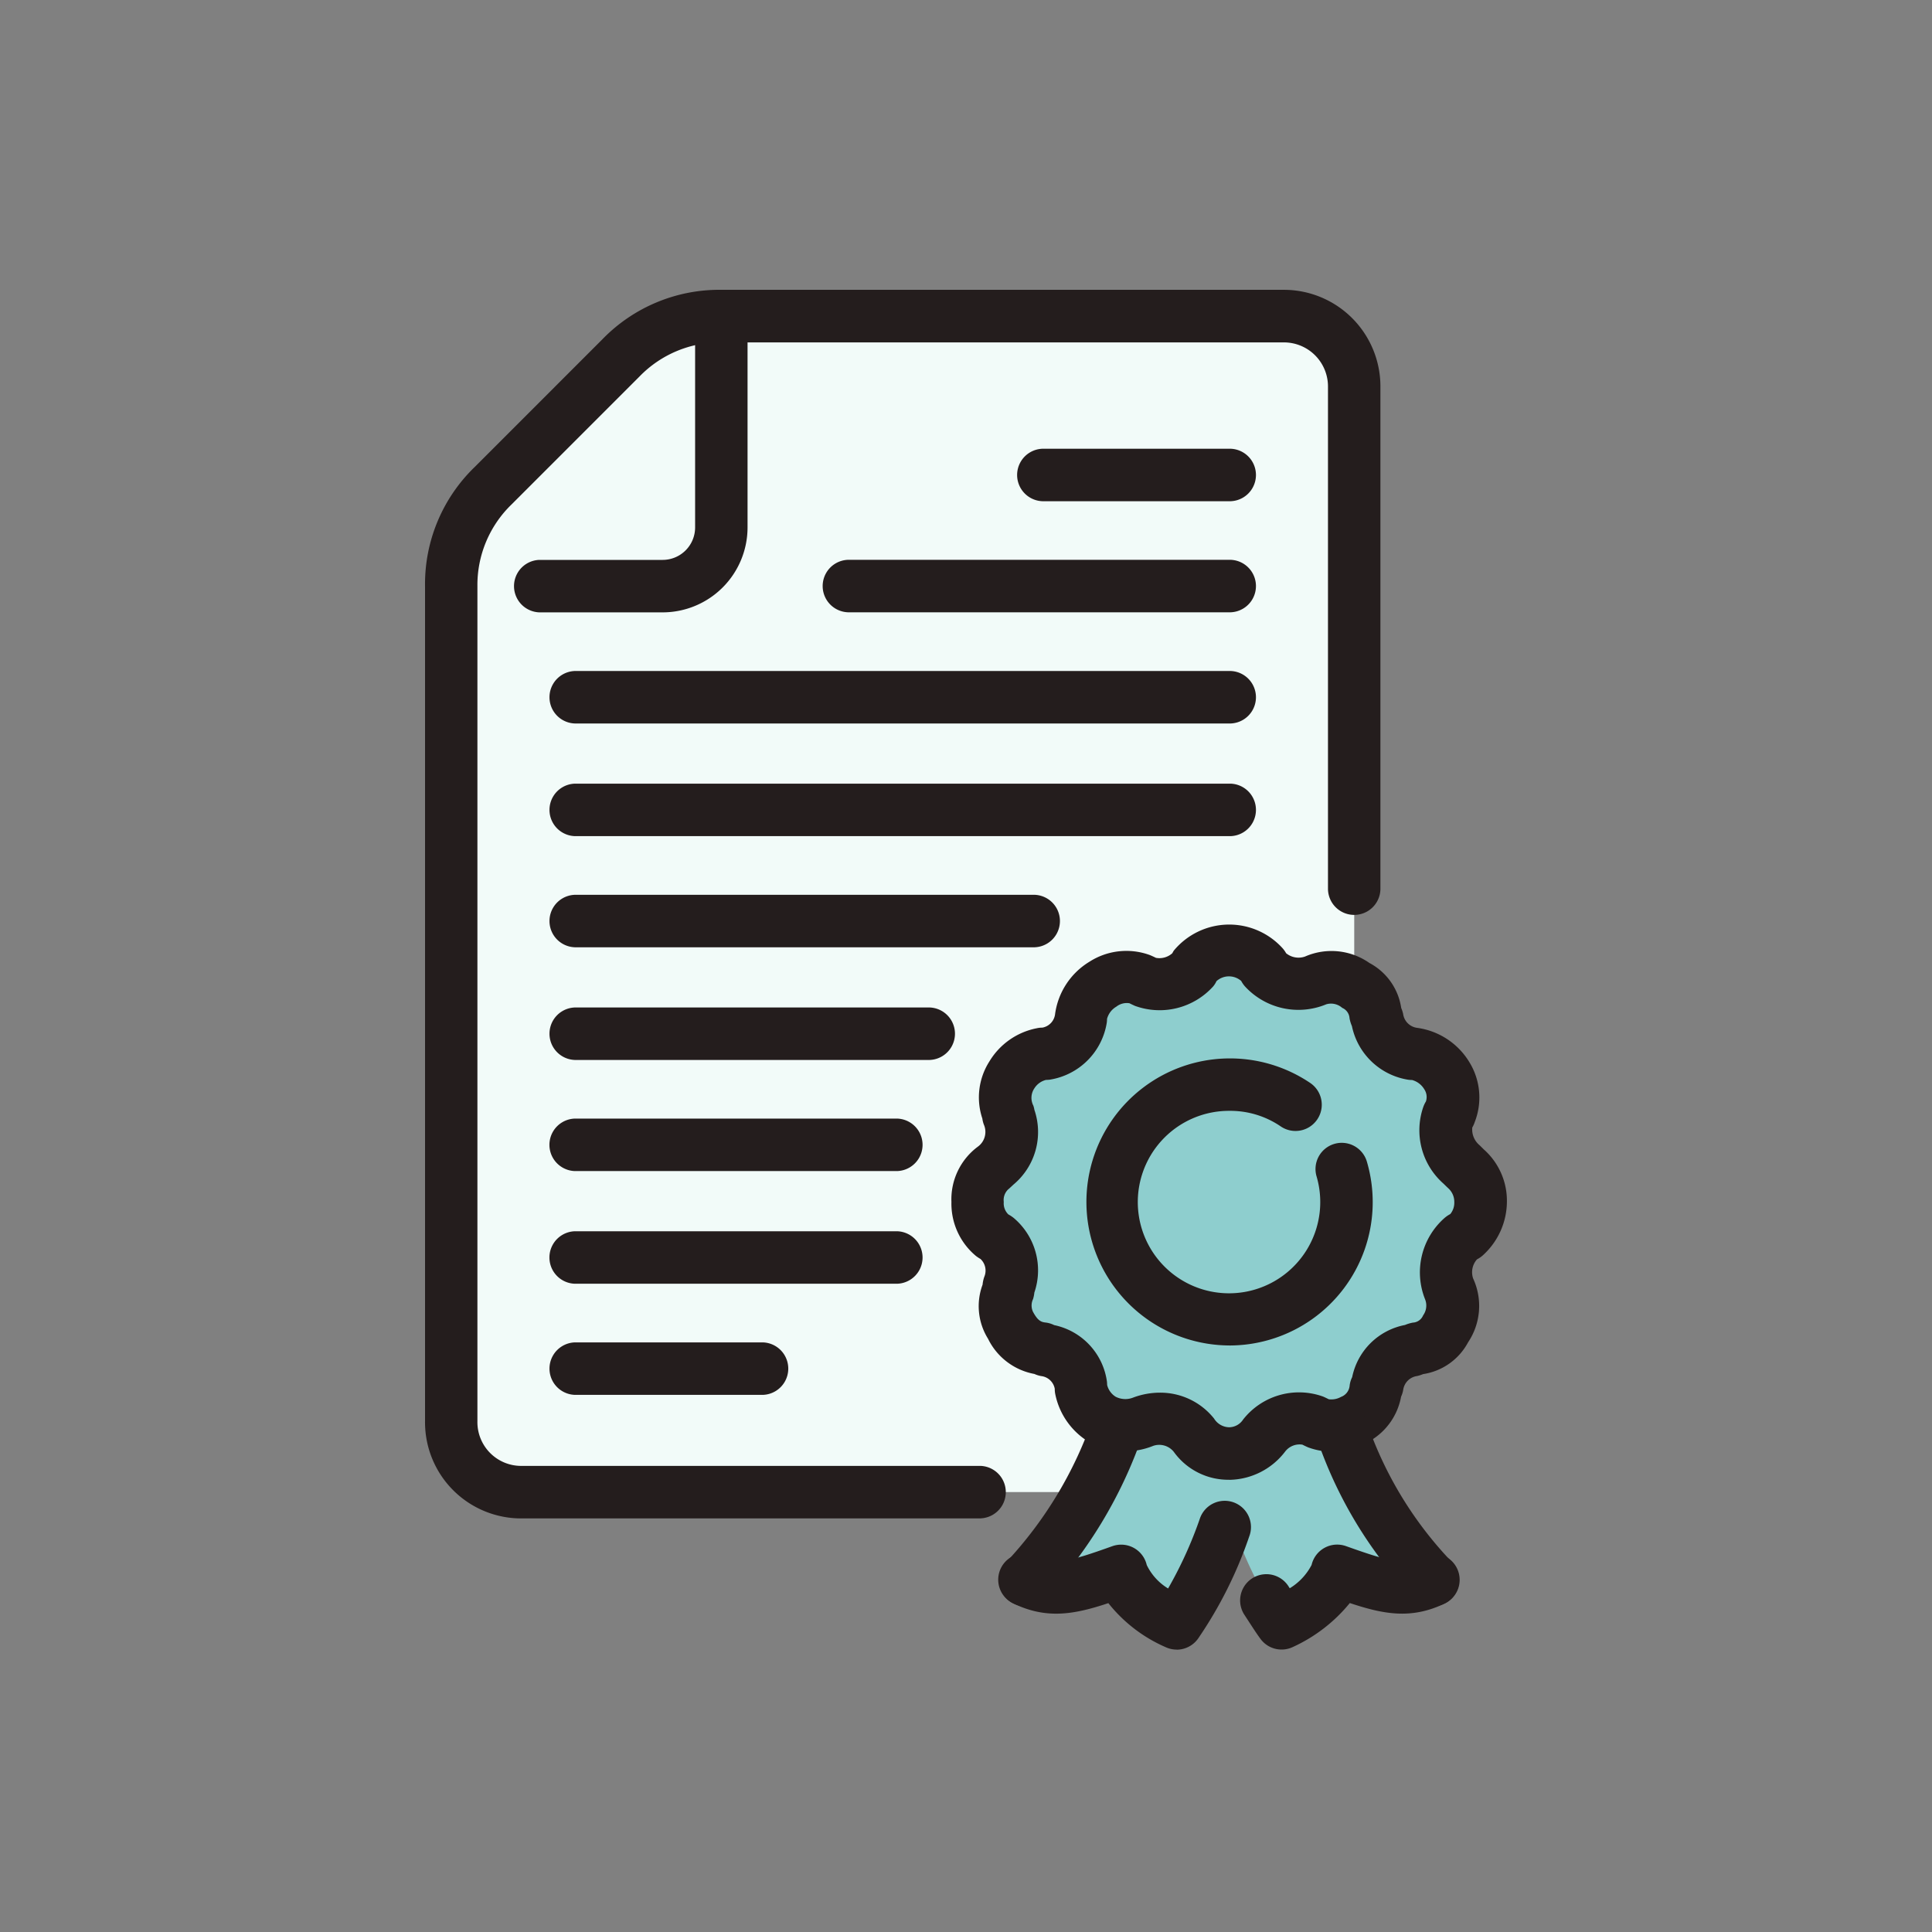<?xml version="1.0" encoding="UTF-8"?> <svg xmlns="http://www.w3.org/2000/svg" width="100" height="100" viewBox="0 0 100 100"><rect x="0" y="0" width="100" height="100" fill="#808080" stroke="none"/><g id="charte" transform="translate(-1435 -269)"><g id="Groupe_526" data-name="Groupe 526" transform="translate(1426.111 258.775)"><path id="Tracé_4064" data-name="Tracé 4064" d="M46.8,27.153H75.955a3.648,3.648,0,0,1,3.6,3.675V84.352a3.6,3.6,0,0,1-3.6,3.674H36.491a3.615,3.615,0,0,1-3.674-3.674V41.134a7.122,7.122,0,0,1,2.157-5.193L41.6,29.31A7.121,7.121,0,0,1,46.8,27.153Z" transform="translate(-0.571 -0.571)" fill="#f2fbf9" fill-rule="evenodd"></path><path id="Tracé_4065" data-name="Tracé 4065" d="M32.817,41.132a7.122,7.122,0,0,1,2.157-5.193L41.6,29.309A7.121,7.121,0,0,1,46.8,27.151V38.1a3.034,3.034,0,0,1-3.035,3.035Z" transform="translate(-0.571 -0.57)" fill="#f2fbf9" fill-rule="evenodd"></path><path id="Tracé_4066" data-name="Tracé 4066" d="M92.42,118.014c1.2-.559,2.636-1.678,2.875-2.716,2.237.8,3.435,1.2,4.953.482a21.1,21.1,0,0,1-4.793-7.989,3.4,3.4,0,0,0-3.994-2.237,3.206,3.206,0,0,0-2.476,3.675,22,22,0,0,0,3.435,8.787Z" transform="translate(-17.195 -23.767)" fill="#8ecece" fill-rule="evenodd"></path><path id="Tracé_4067" data-name="Tracé 4067" d="M82.873,118.015c-1.278-.559-2.636-1.678-2.875-2.716-2.237.8-3.435,1.2-4.953.482a22.163,22.163,0,0,0,4.793-7.989,3.327,3.327,0,0,1,6.471,1.438,22,22,0,0,1-3.435,8.787Z" transform="translate(-13.079 -23.769)" fill="#8ecece" fill-rule="evenodd"></path><path id="Tracé_4068" data-name="Tracé 4068" d="M86.3,74.6l.08.16a2.372,2.372,0,0,0,2.556.639l.16-.08a2.052,2.052,0,0,1,1.918.239,1.974,1.974,0,0,1,1.119,1.6l.08.16a2.2,2.2,0,0,0,1.838,1.838h.16a2.38,2.38,0,0,1,1.6,1.118,2.2,2.2,0,0,1,.16,2l-.08.08a2.368,2.368,0,0,0,.719,2.556l.16.16a2.29,2.29,0,0,1,.8,1.758,2.421,2.421,0,0,1-.8,1.758l-.16.08a2.369,2.369,0,0,0-.719,2.556l.08.16a2.039,2.039,0,0,1-.16,1.918,1.974,1.974,0,0,1-1.6,1.118l-.16.08a2.2,2.2,0,0,0-1.838,1.838l-.08.16a1.974,1.974,0,0,1-1.119,1.6,2.294,2.294,0,0,1-1.918.16l-.16-.08a2.272,2.272,0,0,0-2.556.719l-.08.08a2.232,2.232,0,0,1-1.758.879,2.12,2.12,0,0,1-1.758-.879l-.08-.08a2.272,2.272,0,0,0-2.556-.719l-.16.08a2.479,2.479,0,0,1-2-.16,2.38,2.38,0,0,1-1.119-1.6v-.16a2.2,2.2,0,0,0-1.838-1.838l-.16-.08a1.974,1.974,0,0,1-1.6-1.118,2.04,2.04,0,0,1-.16-1.918v-.16a2.209,2.209,0,0,0-.639-2.556l-.16-.08a2.157,2.157,0,0,1-.8-1.758,2.057,2.057,0,0,1,.8-1.758l.16-.16a2.209,2.209,0,0,0,.639-2.556v-.08a2.2,2.2,0,0,1,.16-2,2.38,2.38,0,0,1,1.6-1.118h.16a2.2,2.2,0,0,0,1.838-1.838v-.16a2.381,2.381,0,0,1,1.119-1.6,2.216,2.216,0,0,1,2-.239l.16.08a2.372,2.372,0,0,0,2.556-.639l.08-.16a2.056,2.056,0,0,1,1.758-.8,2.157,2.157,0,0,1,1.758.8Z" transform="translate(-12.034 -14.388)" fill="#8ecece" fill-rule="evenodd"></path><path id="Tracé_4069" data-name="Tracé 4069" d="M87.471,95.822A6.071,6.071,0,1,0,81.4,89.752,6.071,6.071,0,0,0,87.471,95.822Z" transform="translate(-14.962 -17.315)" fill="#8ecece" fill-rule="evenodd"></path><path id="Tracé_4070" data-name="Tracé 4070" d="M59.647,88.819H35.92a4.978,4.978,0,0,1-5.031-5.033V40.567a8.419,8.419,0,0,1,2.555-6.154l6.63-6.631a8.432,8.432,0,0,1,6.154-2.555h29.16a5,5,0,0,1,4.951,5.034V56.224a1.357,1.357,0,1,1-2.714,0V30.262a2.281,2.281,0,0,0-2.237-2.313H46.227a5.8,5.8,0,0,0-4.233,1.76l-6.63,6.63A5.8,5.8,0,0,0,33.6,40.571V83.79A2.265,2.265,0,0,0,35.915,86.1H59.642a1.359,1.359,0,0,1,0,2.716Z" transform="translate(0 -0.001)" fill="#241d1d"></path><path id="Tracé_4071" data-name="Tracé 4071" d="M45.123,41.921H38.733a1.359,1.359,0,0,1,0-2.716h6.391A1.681,1.681,0,0,0,46.8,37.527V26.582a1.357,1.357,0,0,1,2.714,0V37.527A4.4,4.4,0,0,1,45.123,41.921Z" transform="translate(-1.932)" fill="#241d1d"></path><path id="Tracé_4072" data-name="Tracé 4072" d="M85.482,39.631H75.734a1.359,1.359,0,0,1,0-2.716h9.748a1.359,1.359,0,0,1,0,2.716Z" transform="translate(-12.892 -3.463)" fill="#241d1d"></path><path id="Tracé_4073" data-name="Tracé 4073" d="M81.246,47.8H61.433a1.359,1.359,0,0,1,0-2.716H81.246a1.359,1.359,0,0,1,0,2.716Z" transform="translate(-8.656 -5.883)" fill="#241d1d"></path><path id="Tracé_4074" data-name="Tracé 4074" d="M75.294,55.976H41.341a1.359,1.359,0,0,1,0-2.716H75.294a1.359,1.359,0,0,1,0,2.716Z" transform="translate(-2.704 -8.304)" fill="#241d1d"></path><path id="Tracé_4075" data-name="Tracé 4075" d="M75.294,64.261H41.341a1.359,1.359,0,0,1,0-2.716H75.294a1.359,1.359,0,0,1,0,2.716Z" transform="translate(-2.704 -10.758)" fill="#241d1d"></path><path id="Tracé_4076" data-name="Tracé 4076" d="M65.148,72.435H41.341a1.359,1.359,0,0,1,0-2.716H65.148a1.359,1.359,0,0,1,0,2.716Z" transform="translate(-2.704 -13.179)" fill="#241d1d"></path><path id="Tracé_4077" data-name="Tracé 4077" d="M59.715,80.721H41.341a1.359,1.359,0,0,1,0-2.716H59.715a1.359,1.359,0,0,1,0,2.716Z" transform="translate(-2.704 -15.633)" fill="#241d1d"></path><path id="Tracé_4078" data-name="Tracé 4078" d="M58.038,88.893h-16.7a1.359,1.359,0,0,1,0-2.716h16.7a1.359,1.359,0,0,1,0,2.716Z" transform="translate(-2.704 -18.054)" fill="#241d1d"></path><path id="Tracé_4079" data-name="Tracé 4079" d="M51.087,105.352H41.341a1.359,1.359,0,0,1,0-2.716h9.746a1.359,1.359,0,0,1,0,2.716Z" transform="translate(-2.704 -22.929)" fill="#241d1d"></path><path id="Tracé_4080" data-name="Tracé 4080" d="M58.038,97.18h-16.7a1.359,1.359,0,0,1,0-2.716h16.7a1.359,1.359,0,0,1,0,2.716Z" transform="translate(-2.704 -20.509)" fill="#241d1d"></path><path id="Tracé_4081" data-name="Tracé 4081" d="M83.975,100.644A3.469,3.469,0,0,1,81.11,99.2a.964.964,0,0,0-1.065-.311,3.886,3.886,0,0,1-3.228-.141,3.769,3.769,0,0,1-1.839-2.518,1.321,1.321,0,0,1-.03-.294.807.807,0,0,0-.7-.658,1.4,1.4,0,0,1-.353-.11,3.342,3.342,0,0,1-2.4-1.822,3.19,3.19,0,0,1-.283-2.8,1.741,1.741,0,0,1,.086-.4.825.825,0,0,0-.193-.93,1.954,1.954,0,0,1-.234-.154A3.519,3.519,0,0,1,69.6,86.267a3.392,3.392,0,0,1,1.365-2.862.943.943,0,0,0,.335-1.09,1.407,1.407,0,0,1-.1-.367A3.455,3.455,0,0,1,71.56,79a3.684,3.684,0,0,1,2.452-1.725,1.334,1.334,0,0,1,.295-.033.806.806,0,0,0,.658-.7,3.758,3.758,0,0,1,1.784-2.714,3.538,3.538,0,0,1,3.1-.35c.061.02.28.123.338.152a1,1,0,0,0,.845-.238c.03-.058.061-.11.077-.135a3.725,3.725,0,0,1,5.653-.1,1.594,1.594,0,0,1,.162.235,1.017,1.017,0,0,0,.977.171,3.418,3.418,0,0,1,3.333.332,3.16,3.16,0,0,1,1.646,2.327,1.855,1.855,0,0,1,.1.311.841.841,0,0,0,.721.72,3.752,3.752,0,0,1,2.714,1.787,3.493,3.493,0,0,1,.267,3.1,1.391,1.391,0,0,1-.123.271,1.06,1.06,0,0,0,.38.92l.217.215a3.549,3.549,0,0,1,1.195,2.717,3.765,3.765,0,0,1-1.195,2.718,1.411,1.411,0,0,1-.352.254,1,1,0,0,0-.2.993,3.385,3.385,0,0,1-.261,3.3,3.172,3.172,0,0,1-2.328,1.647,1.937,1.937,0,0,1-.311.1.84.84,0,0,0-.721.72,1.43,1.43,0,0,1-.11.351,3.338,3.338,0,0,1-1.819,2.4,3.609,3.609,0,0,1-3,.218q-.146-.065-.289-.137a.94.94,0,0,0-.888.352,3.7,3.7,0,0,1-2.9,1.469ZM80.4,96.136a3.558,3.558,0,0,1,2.794,1.341.941.941,0,0,0,.779.45.875.875,0,0,0,.724-.4,3.68,3.68,0,0,1,4.134-1.191c.049.017.256.119.3.141a1.025,1.025,0,0,0,.636-.123.682.682,0,0,0,.443-.569,1.3,1.3,0,0,1,.132-.452,3.453,3.453,0,0,1,2.733-2.7,1.982,1.982,0,0,1,.412-.123.609.609,0,0,0,.528-.376.867.867,0,0,0,.1-.833,3.748,3.748,0,0,1,1.01-4.208,1.5,1.5,0,0,1,.294-.2.923.923,0,0,0,.209-.622.944.944,0,0,0-.311-.714c-.03-.026-.221-.213-.251-.242a3.681,3.681,0,0,1-1.048-3.951,1.485,1.485,0,0,1,.141-.3.718.718,0,0,0-.083-.629,1.06,1.06,0,0,0-.633-.482,1.531,1.531,0,0,1-.193-.013,3.543,3.543,0,0,1-2.921-2.777,1.859,1.859,0,0,1-.124-.41.621.621,0,0,0-.377-.533A.872.872,0,0,0,89,76.035a3.758,3.758,0,0,1-4.208-.928,1.413,1.413,0,0,1-.193-.281.964.964,0,0,0-1.28.01,1.167,1.167,0,0,1-.171.272,3.734,3.734,0,0,1-4.037,1.012c-.049-.018-.256-.119-.3-.141a.874.874,0,0,0-.675.177,1.044,1.044,0,0,0-.482.633,1.545,1.545,0,0,1-.013.193,3.55,3.55,0,0,1-2.956,2.954c-.039.006-.119.01-.193.013a.987.987,0,0,0-.6.437.876.876,0,0,0-.052.894,1.5,1.5,0,0,1,.055.221,3.545,3.545,0,0,1-1.079,3.86c-.036.032-.237.223-.276.251a.759.759,0,0,0-.231.652.8.8,0,0,0,.237.646,1.832,1.832,0,0,1,.27.177,3.547,3.547,0,0,1,1.076,3.868,1.748,1.748,0,0,1-.068.339.771.771,0,0,0-.006.651c.225.418.385.531.639.559a1.362,1.362,0,0,1,.46.135,3.469,3.469,0,0,1,2.73,2.909c.006.038.011.119.013.193a1,1,0,0,0,.44.606,1.1,1.1,0,0,0,.891.049,3.951,3.951,0,0,1,1.409-.26Z" transform="translate(-11.465 -13.827)" fill="#241d1d"></path><path id="Tracé_4082" data-name="Tracé 4082" d="M86.9,96.609A7.429,7.429,0,1,1,91.108,83.03a1.359,1.359,0,1,1-1.547,2.235,4.634,4.634,0,0,0-2.661-.8,4.722,4.722,0,1,0,4.529,3.409,1.357,1.357,0,1,1,2.609-.746A7.42,7.42,0,0,1,86.9,96.61Z" transform="translate(-14.39 -16.743)" fill="#241d1d"></path><path id="Tracé_4083" data-name="Tracé 4083" d="M74.47,117.541a1.358,1.358,0,0,1-.98-2.3,20.8,20.8,0,0,0,4.494-7.5,1.359,1.359,0,0,1,2.559.913,23.57,23.57,0,0,1-5.095,8.472,1.357,1.357,0,0,1-.979.417Z" transform="translate(-12.506 -24.173)" fill="#241d1d"></path><path id="Tracé_4084" data-name="Tracé 4084" d="M82.288,122a1.349,1.349,0,0,1-.545-.114,7.709,7.709,0,0,1-2.994-2.291c-1.739.578-3.167.846-4.871.038a1.359,1.359,0,1,1,1.161-2.455c.941.449,1.627.289,3.916-.531a1.359,1.359,0,0,1,1.781.974,2.884,2.884,0,0,0,1.106,1.215,21.1,21.1,0,0,0,1.638-3.6,1.359,1.359,0,1,1,2.559.913,21.714,21.714,0,0,1-2.648,5.285,1.362,1.362,0,0,1-1.1.57Z" transform="translate(-12.492 -26.392)" fill="#241d1d"></path><path id="Tracé_4085" data-name="Tracé 4085" d="M102.42,117.541a1.357,1.357,0,0,1-.964-.4,22.27,22.27,0,0,1-5.107-8.491,1.359,1.359,0,0,1,2.559-.914,19.627,19.627,0,0,0,4.472,7.484,1.358,1.358,0,0,1-.964,2.318Z" transform="translate(-19.366 -24.173)" fill="#241d1d"></path><path id="Tracé_4086" data-name="Tracé 4086" d="M92.975,122.938a1.349,1.349,0,0,1-1.087-.545c-.171-.228-.341-.491-.537-.791l-.305-.468a1.359,1.359,0,0,1,2.263-1.505l.088.137a3.075,3.075,0,0,0,1.131-1.207,1.359,1.359,0,0,1,1.781-.974c2.288.814,2.975.981,3.913.531a1.359,1.359,0,1,1,1.167,2.454c-1.72.815-3.143.54-4.883-.039a8.186,8.186,0,0,1-2.955,2.279A1.341,1.341,0,0,1,92.975,122.938Z" transform="translate(-17.751 -27.333)" fill="#241d1d"></path></g><rect id="Rectangle_517" data-name="Rectangle 517" width="100" height="100" transform="translate(1435 269)" fill="#faa4a4" opacity="0"></rect></g></svg> 